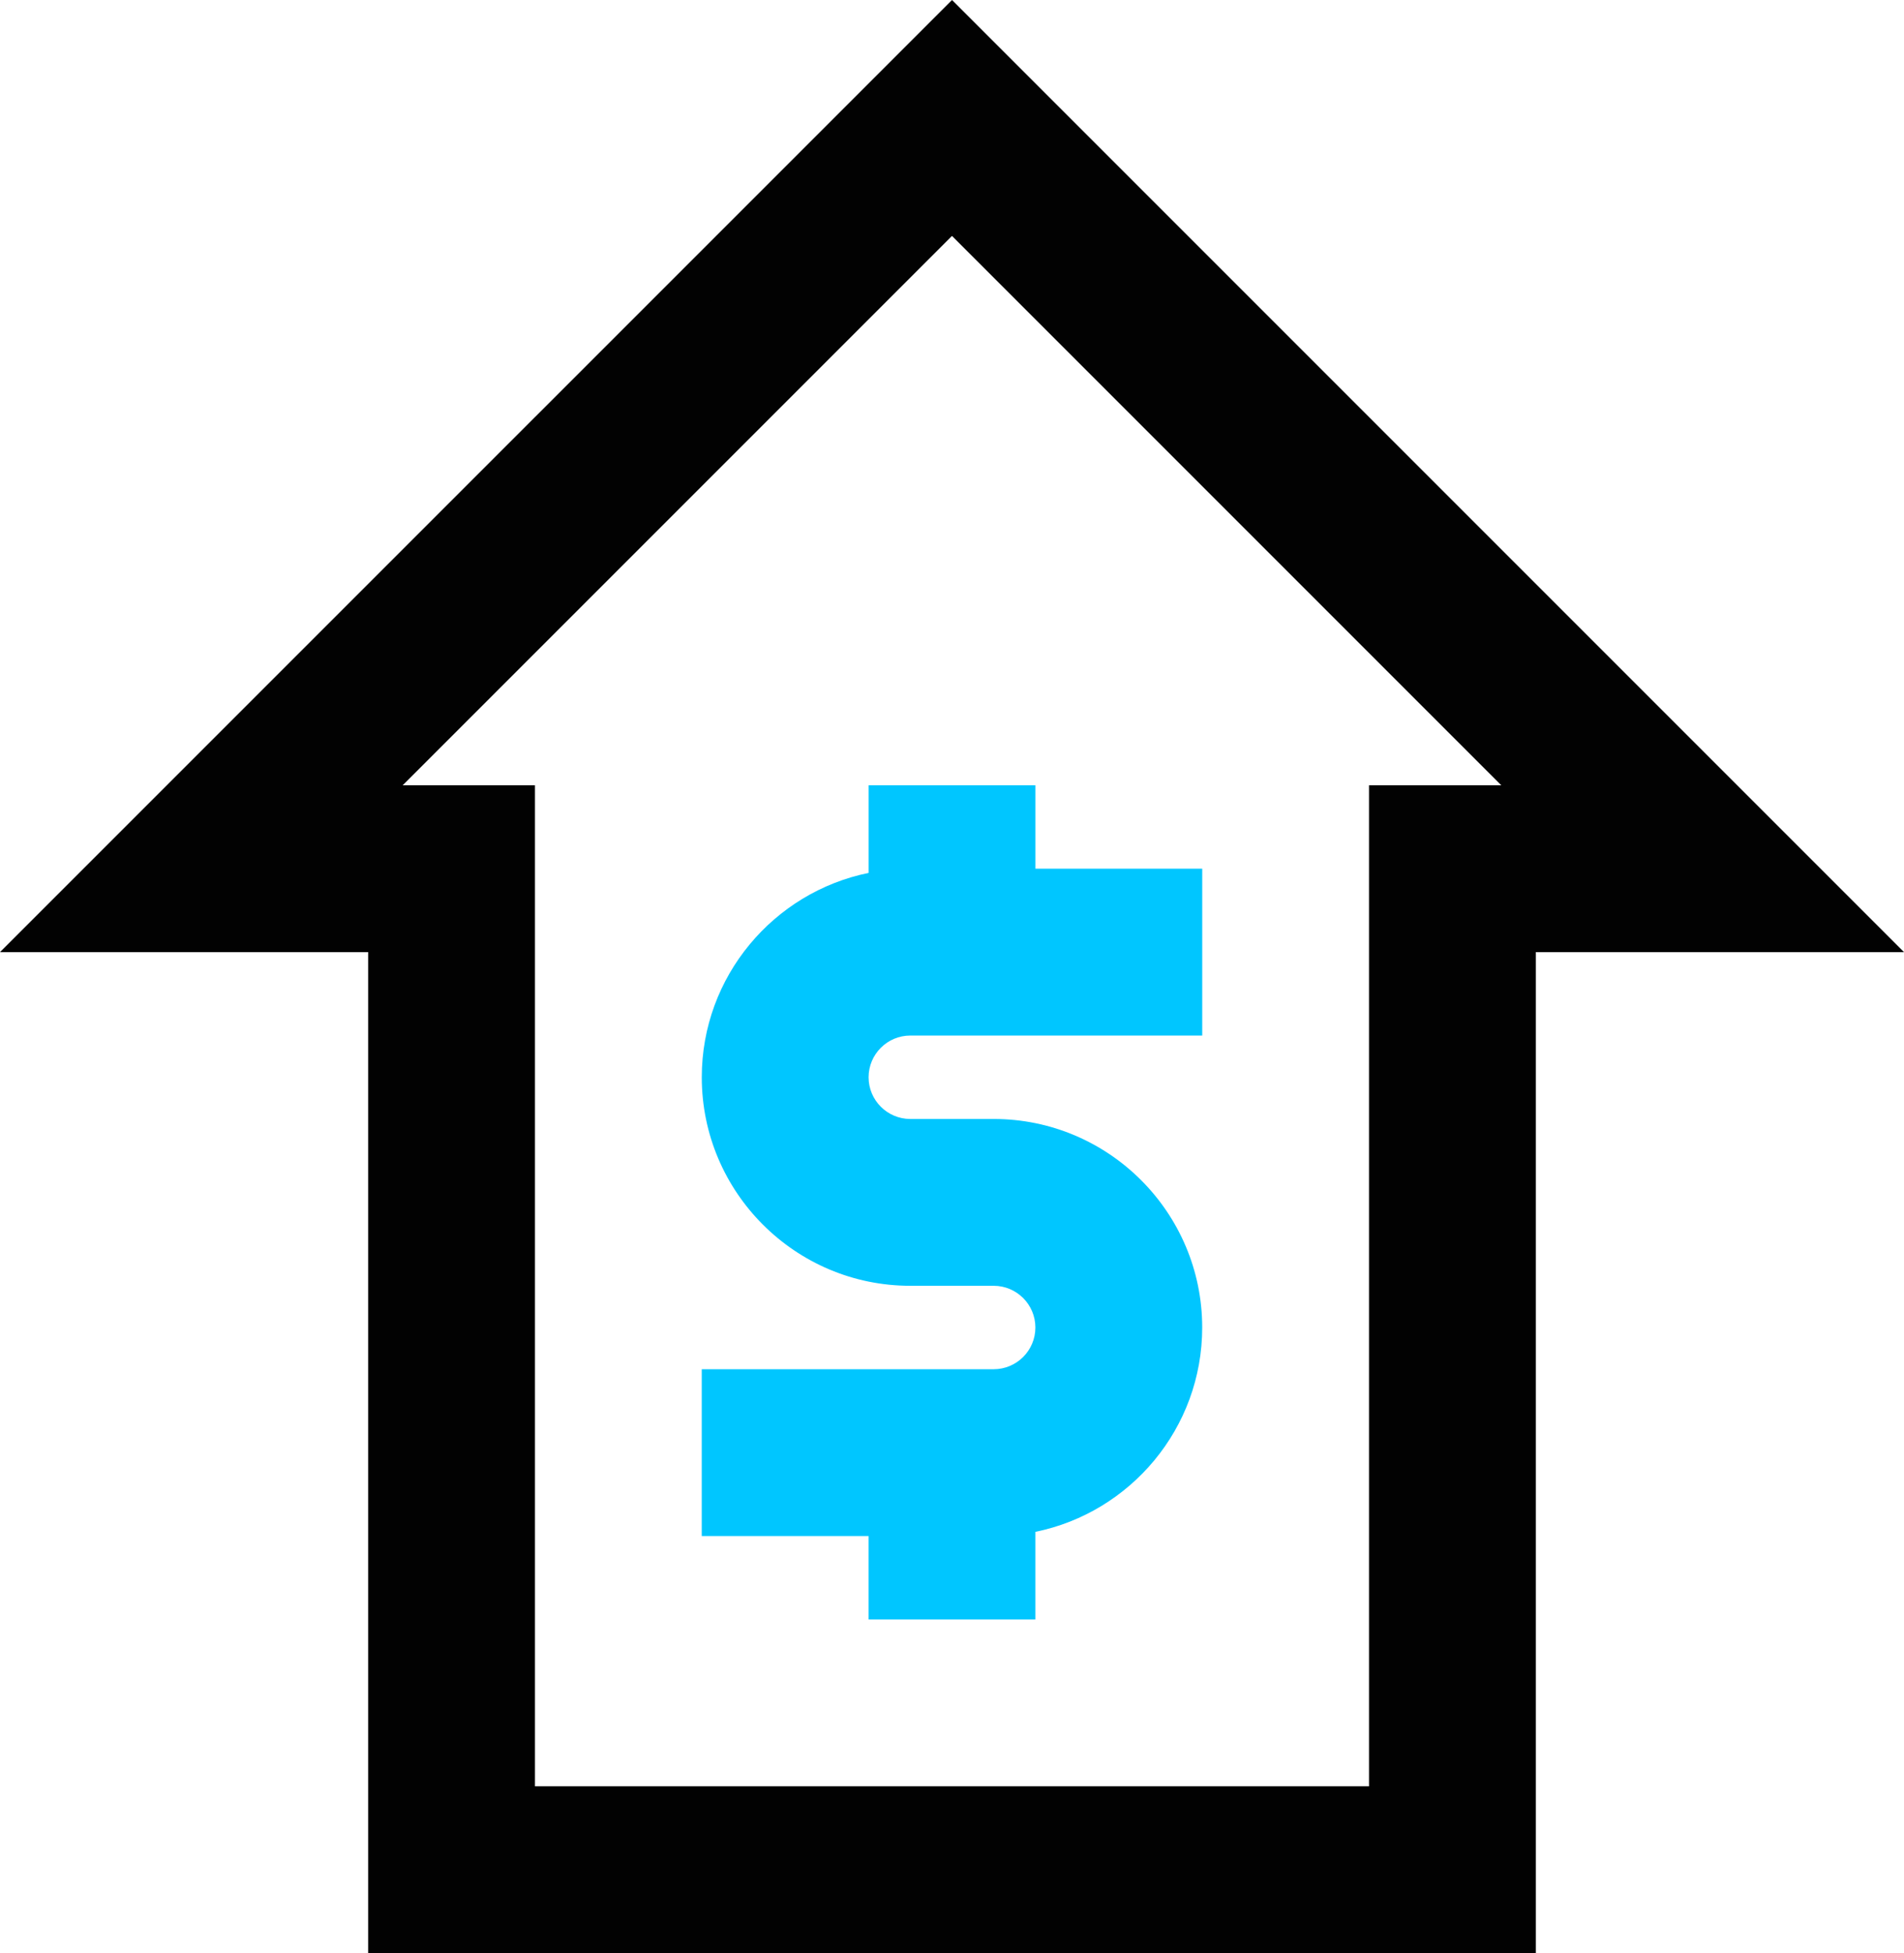 <?xml version="1.0" encoding="UTF-8"?> <svg xmlns="http://www.w3.org/2000/svg" id="Layer_2" data-name="Layer 2" viewBox="0 0 760.95 780.47"><defs><style> .cls-1 { fill: #020202; } .cls-2 { fill: #00c6ff; } </style></defs><g id="Layer_1-2" data-name="Layer 1"><path class="cls-2" d="M363.81,413.81h116.67v-66.67h-66.67v-33.33h-66.67v35.01c-37.99,7.74-66.67,41.41-66.67,81.66,0,45.95,37.38,83.33,83.33,83.33h33.33c9.19,0,16.67,7.48,16.67,16.67s-7.47,16.67-16.67,16.67h-116.67v66.67h66.67v33.33h66.67v-35.01c37.99-7.74,66.67-41.41,66.67-81.66,0-45.95-37.38-83.33-83.33-83.33h-33.33c-9.19,0-16.67-7.48-16.67-16.67s7.48-16.67,16.67-16.67Z"></path><path class="cls-1" d="M613.81,780.47H147.14v-400H0L380.48,0l380.47,380.47h-147.14v400ZM213.81,713.81h333.33v-400h52.86l-219.53-219.53-219.53,219.53h52.86v400Z"></path></g></svg> 
